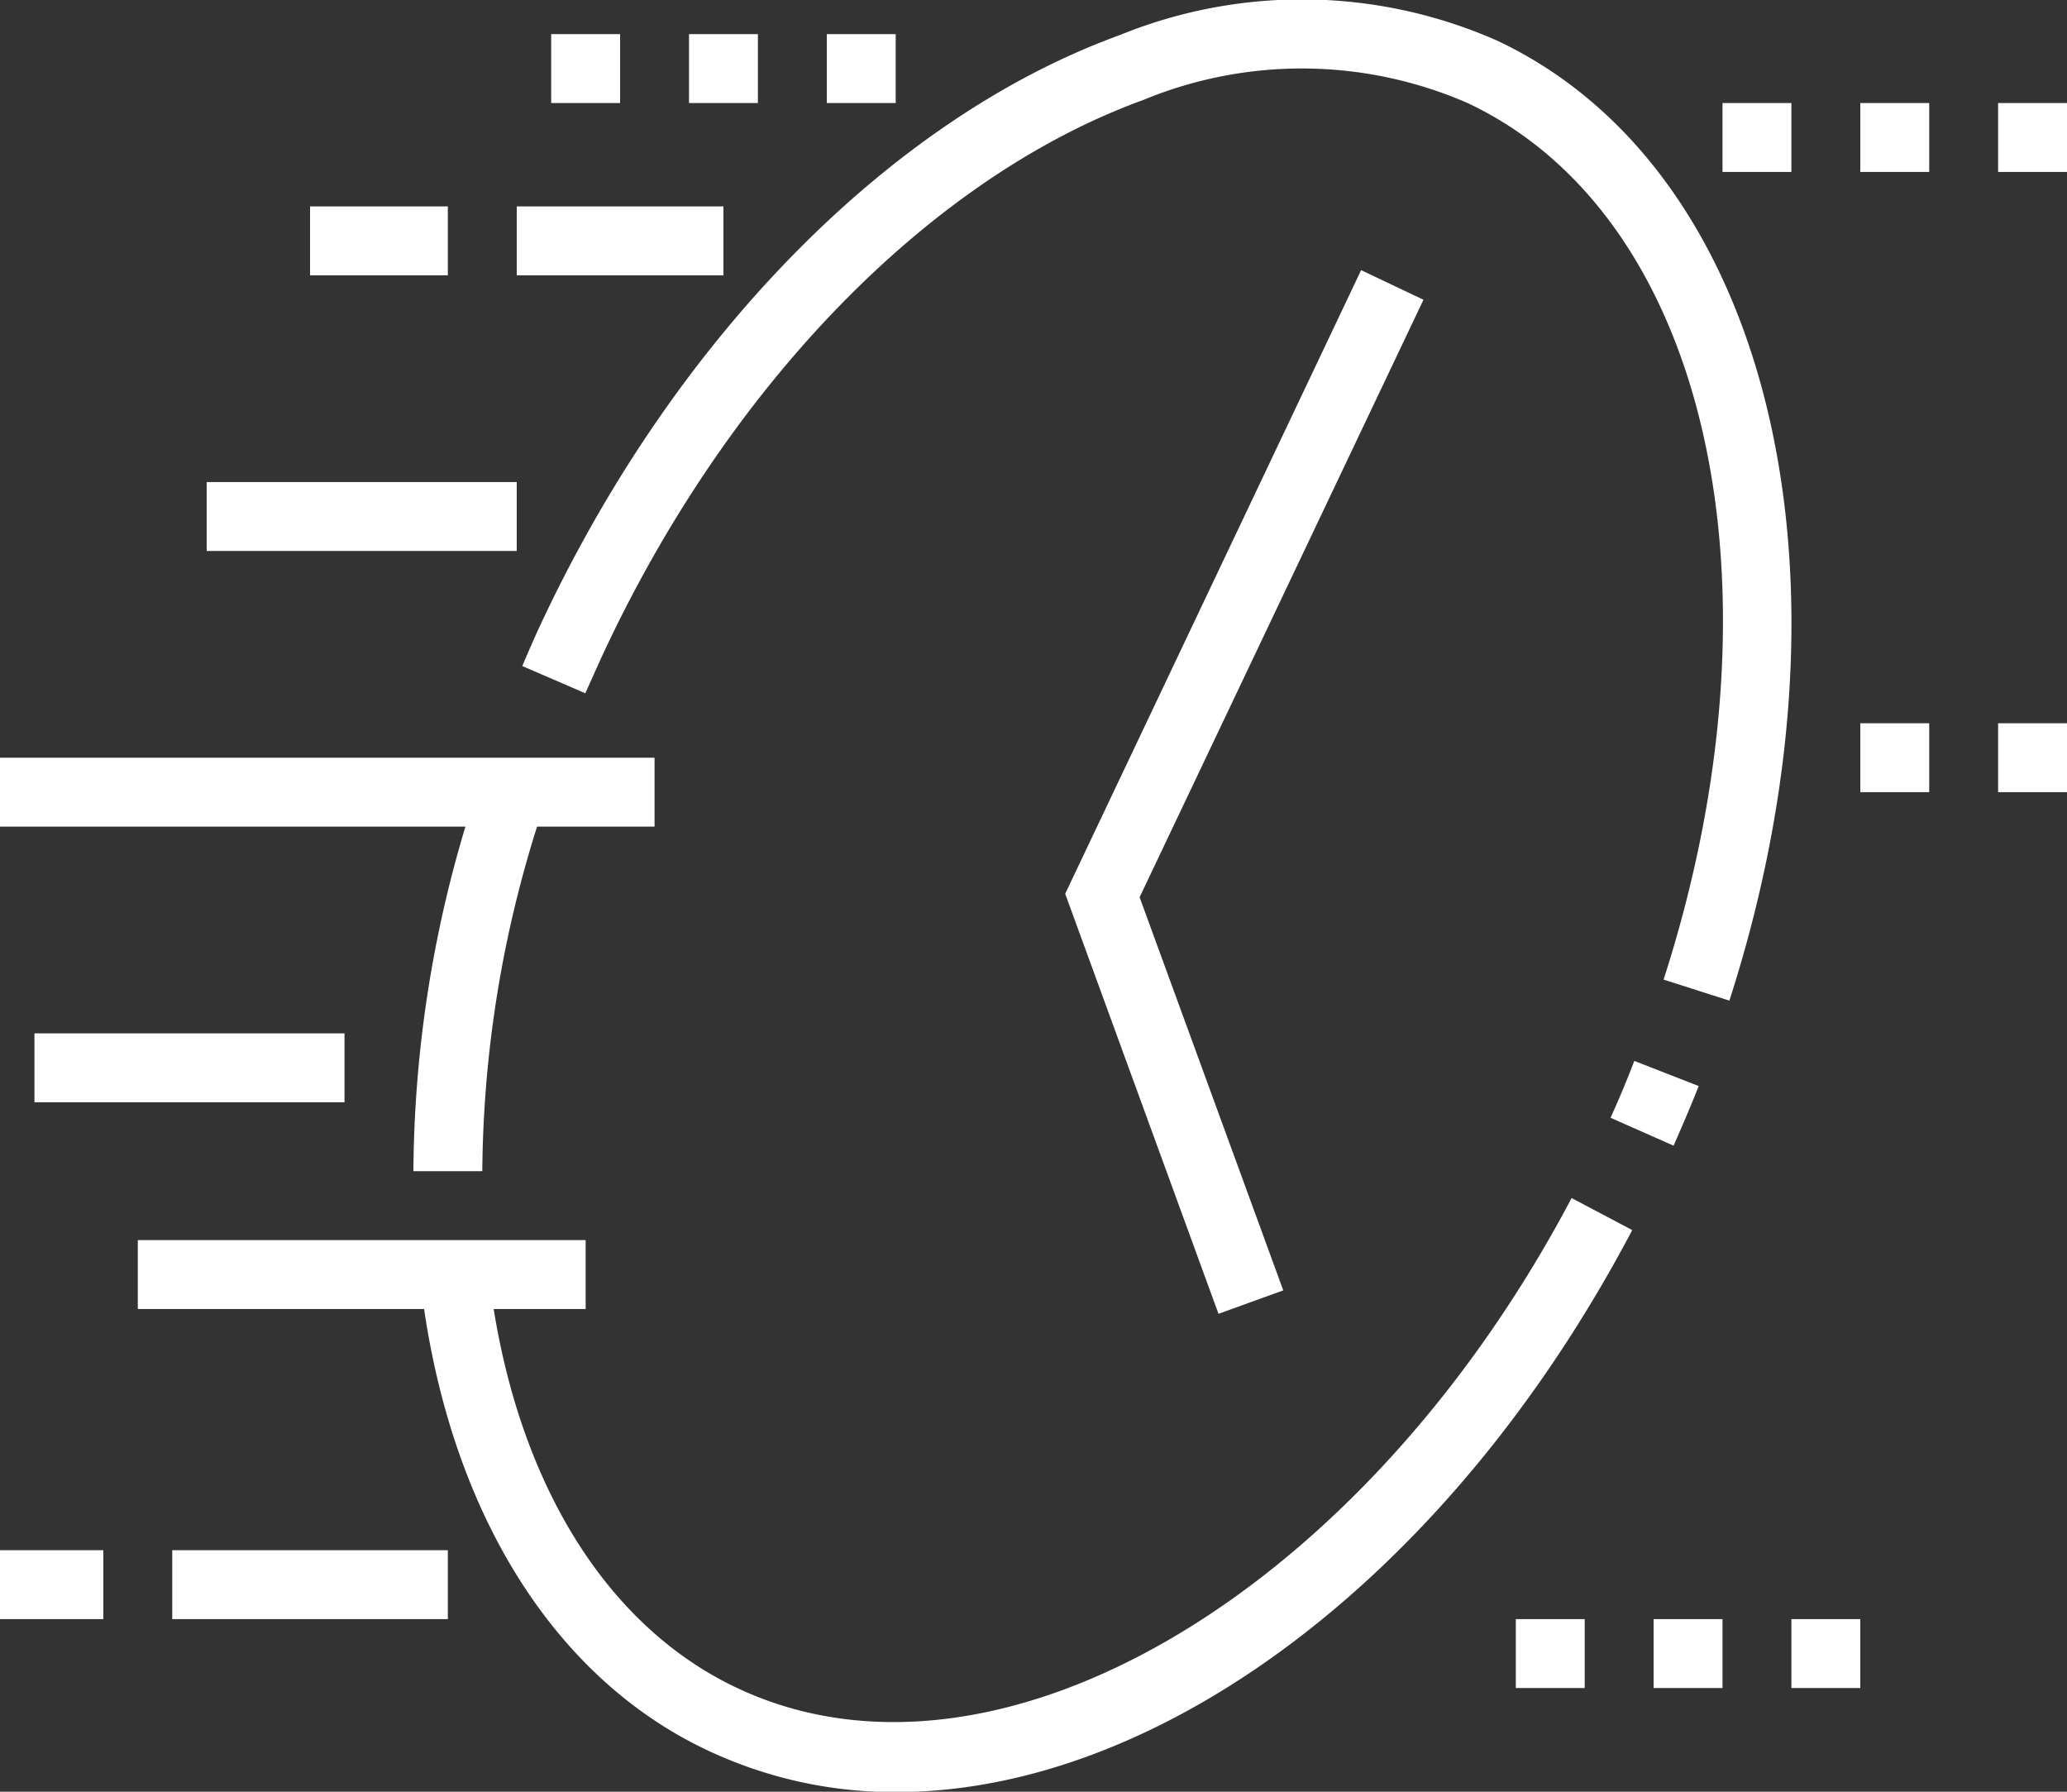 <svg xmlns="http://www.w3.org/2000/svg" width="60" height="52" viewBox="0 0 60 52">
  <rect x="0" y="0" width="60" height="52" fill="#333333" stroke="none"/>
  <defs>
    <style>
      .cls-1 {
        fill: #fff;
        fill-rule: evenodd;
      }
    </style>
  </defs>
  <path id="str2_bl2_ic3.svg" class="cls-1" d="M1415.5,1205.93h2v2h-2v-2Zm0-18h2v2h-2v-2Zm-39,21h-3.41a33.946,33.946,0,0,0-1.59,10h-2a35.39,35.39,0,0,1,1.51-10H1357.5v-2h19v2Zm-16,23h-3v-2h3v2Zm53-24h-2v-2h2v2Zm0-18h-2v-2h2v2Zm-2,44h-2v-2h2v2Zm-2-44h-2v-2h2v2Zm-16.63,33.14-4.45-12.19,8.59-18.1,1.81,0.86-8.24,17.34,4.17,11.41Zm8.63,8.86h2v2h-2v-2Zm3.44-16.2,1.87,0.73c-0.23.58-.48,1.16-0.73,1.73l-1.83-.81Q1404.625,1216.555,1404.94,1215.73Zm2.56,18.2h-2v-2h2v2Zm-37-2h-8v-2h8v2Zm-12-17h9v2h-9v-2Zm20.4,19c7.5,3.54,18.14-2.71,24.22-14.22l1.76,0.93c-5.34,10.13-13.78,16.31-21.36,16.31a12.694,12.694,0,0,1-5.48-1.21c-4.38-2.06-7.33-6.72-8.23-12.81h-8.31v-2h13v2h-2.67C1372.68,1228.2,1375.2,1232.19,1378.9,1233.93Zm0.6-46h-2v-2h2v2Zm-9,3v2h-4v-2h4Zm2,10h-9v-2h9v2Zm3-15v2h-2v-2h2Zm3,7h-6v-2h6v2Zm5-7v2h-2v-2h2Zm24.2,28.05-1.91-.61c3.69-11.45,1.3-22.15-5.69-25.44a12.045,12.045,0,0,0-9.41-.09c-6.22,2.26-12.11,8.33-15.75,16.22-0.15.33-.3,0.67-0.45,1l-1.83-.79c0.15-.35.3-0.7,0.46-1.05,3.87-8.37,10.17-14.82,16.88-17.26a14.021,14.021,0,0,1,10.96.16C1408.86,1189.84,1411.7,1201.56,1407.7,1213.98Z" transform="translate(-1357.5 -1184.94)"/>
</svg>

